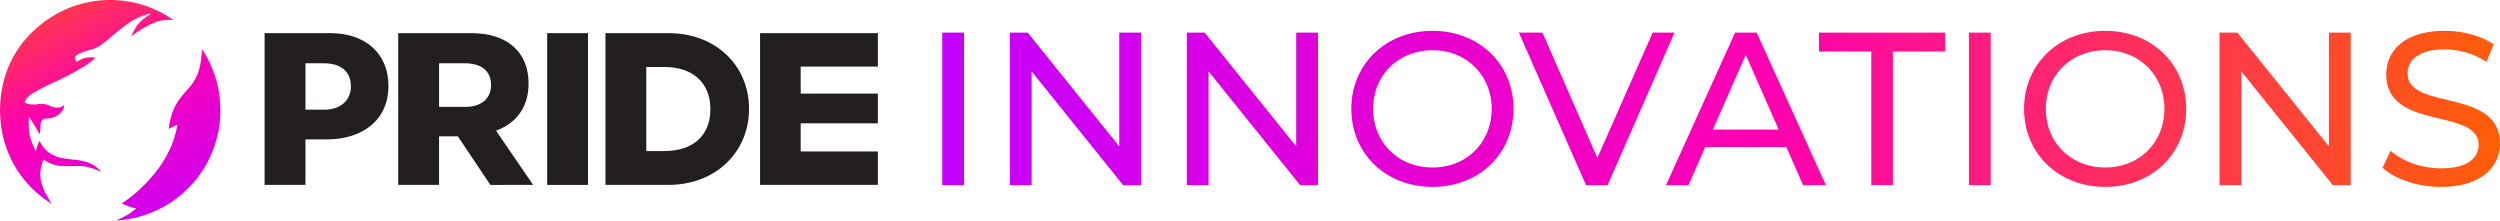 <svg xmlns="http://www.w3.org/2000/svg" xmlns:xlink="http://www.w3.org/1999/xlink" width="702.12" height="61.952" viewBox="0 0 702.12 61.952">
  <defs>
    <clipPath id="clip-path">
      <path id="Caminho_24965" data-name="Caminho 24965" d="M171.156,64.082s-.045,4.838-1.562,7.759a14.735,14.735,0,0,1-1.964,2.995,31,31,0,0,0-3.145,3.819,12.457,12.457,0,0,0-1.631,3.239,23.681,23.681,0,0,0-1.023,4.561s.741-.411,1.216-.62,1.229-.542,1.229-.542a26.745,26.745,0,0,1-1.745,6.036,32.952,32.952,0,0,1-6.169,9.38,37.777,37.777,0,0,1-7.762,6.7s1.182.5,2.09.837a14.362,14.362,0,0,0,2.023.548,25.329,25.329,0,0,1-2.268,1.682,24.269,24.269,0,0,1-3.471,1.735,38.841,38.841,0,0,0,5.872-.9,30.931,30.931,0,0,0,7.452-2.926,27.85,27.85,0,0,0,4.656-3.142,32.673,32.673,0,0,0,4.892-4.991,29.453,29.453,0,0,0,3.369-5.415,31.6,31.6,0,0,0,2.569-7.622c.158-.782.281-1.583.37-2.387a32.715,32.715,0,0,0-.393-9.651,26.448,26.448,0,0,0-1.311-4.623,30.448,30.448,0,0,0-1.957-4.379,20.44,20.44,0,0,0-1.336-2.093m-8.031-8.226a12.677,12.677,0,0,0-5.225.691,30.377,30.377,0,0,0-5.414,3.055c-.58.392-1.229.855-1.229.855a22.8,22.8,0,0,1,1.413-2.628,8.429,8.429,0,0,1,1.874-2.09,17.659,17.659,0,0,1,1.925-1.356c.272-.156.433-.247.433-.247a8.3,8.3,0,0,0-2.789.723,21.325,21.325,0,0,0-4.684,2.673c-1.428,1.082-3.283,2.691-3.809,3.131s-1.65,1.419-2.572,2.064a8.293,8.293,0,0,1-2.191,1.2c-.729.256-1.226.311-2.056.6a17.641,17.641,0,0,0-2.41.953c-.482.288-1.029.687-.886,1.2a3.2,3.2,0,0,0,.468.951,8.23,8.23,0,0,1,2.035-1.008,6.872,6.872,0,0,1,2.375-.275,6.085,6.085,0,0,1,.865.134,13.988,13.988,0,0,1-2.255,1.852,72.7,72.7,0,0,1-7.21,4.028c-2.339,1.089-5.772,2.635-7.558,3.739a8.359,8.359,0,0,0-2.428,1.909,2.621,2.621,0,0,0-.475.949,3.831,3.831,0,0,0,1.428.563,9.556,9.556,0,0,0,2.835-.073,4.89,4.89,0,0,1,2.765.484,4.514,4.514,0,0,0,2.922.482,3.165,3.165,0,0,0,1.251-.7,3.588,3.588,0,0,1-1.266,2.414,5.053,5.053,0,0,1-3.375,1.377,2.928,2.928,0,0,0-1.1.132,1.877,1.877,0,0,0-.938,1.622c-.05.557-.045,1.1-.072,1.536a3.092,3.092,0,0,1-.113.722,1.918,1.918,0,0,1-.136.384s-.744-1.394-1.3-2.314-1.631-2.534-1.631-2.534a19.813,19.813,0,0,0,.186,5.243,29.081,29.081,0,0,0,1.736,4.518,9.666,9.666,0,0,1,.56-1.992c.326-.656.5-1,.5-1a8.363,8.363,0,0,0,3.345,3.772c2.2,1.092,2.9,1.058,5.729,1.445a16.535,16.535,0,0,1,5.161,1.092,7.726,7.726,0,0,1,3.06,2.413,14.8,14.8,0,0,0-4.662-1.548c-2.41-.3-4.868.045-6.746-.134a9.327,9.327,0,0,1-4.753-1.823,9.894,9.894,0,0,0-.766,6.023,16.211,16.211,0,0,0,1.266,3.4,26.468,26.468,0,0,0,1.779,3.025,30.122,30.122,0,0,1-12.8-15.881c-3.291-9.148-2.816-24.592,9.756-34.485a30.9,30.9,0,0,1,33.827-3.332c.908.509,1.416.789,1.935,1.112,1.108.7,1.422.935,1.422.935" transform="translate(-114.455 -50.256)" fill="#fc178d"></path>
    </clipPath>
    <linearGradient id="linear-gradient" x1="0.168" y1="0.091" x2="0.956" y2="0.936" gradientUnits="objectBoundingBox">
      <stop offset="0" stop-color="#c400ff"></stop>
      <stop offset="0.522" stop-color="#ff00b1"></stop>
      <stop offset="1" stop-color="#ff6200"></stop>
    </linearGradient>
    <linearGradient id="linear-gradient-2" x1="0" y1="0.5" x2="1" y2="0.5" href="#linear-gradient"></linearGradient>
  </defs>
  <g id="prideinnovations" transform="translate(-123 -343.55)">
    <path id="Caminho_24966" data-name="Caminho 24966" d="M189.536,71.543c0-4.2-2.923-6.456-7.61-6.456h-5.152V78.119h5.333c4.689,0,7.429-2.8,7.429-6.454ZM182.851,86.46h-6.077V99.245H165.3V56.624h18.462c10.168,0,16.318,6.03,16.318,14.732v.123c0,9.865-7.672,14.981-17.231,14.981" transform="translate(32.012 296.233)" fill="#231f20"></path>
    <path id="Caminho_24967" data-name="Caminho 24967" d="M217.041,71.177c0-4.018-2.8-6.089-7.369-6.089h-7.22v12.24h7.4c4.567,0,7.186-2.436,7.186-6.029Zm-.183,28.069-9.135-13.636h-5.272V99.245H190.979V56.624h20.533c10.047,0,16.074,5.3,16.074,14.067v.123c0,6.878-3.712,11.2-9.132,13.211l10.412,15.22Z" transform="translate(43.862 296.233)" fill="#231f20"></path>
    <rect id="Retângulo_3950" data-name="Retângulo 3950" width="11.472" height="42.623" transform="translate(276.671 352.855)" fill="#231f20"></rect>
    <path id="Caminho_24968" data-name="Caminho 24968" d="M260.268,77.936c0-7.552-5.177-11.8-12.848-11.8h-5.152v23.6h5.152c7.672,0,12.848-4.124,12.848-11.676Zm-11.8,21.309H230.8V56.624h17.671c13.4,0,22.651,9.195,22.651,21.189v.123c0,12-9.256,21.309-22.651,21.309" transform="translate(62.239 296.233)" fill="#231f20"></path>
    <path id="Caminho_24969" data-name="Caminho 24969" d="M260.508,99.245V56.624h33.085v9.389H271.919v7.6h21.673v8.341H271.919v7.9h21.673v9.389Z" transform="translate(75.953 296.233)" fill="#231f20"></path>
    <g id="Grupo_de_máscara_3692" data-name="Grupo de máscara 3692" transform="translate(123 343.55)" clip-path="url(#clip-path)">
      <path id="Caminho_42181" data-name="Caminho 42181" d="M0,14.852,63.553,0,83.34,64.4,19.787,79.255Z" transform="matrix(-0.966, -0.259, 0.259, -0.966, 60.571, 80.214)" fill="url(#linear-gradient)"></path>
    </g>
    <path id="Caminho_42194" data-name="Caminho 42194" d="M22.68-109.6H28.8v-42.842H22.68Zm49.7-42.842v31.948L46.672-152.438H41.653V-109.6h6.12v-31.948L73.479-109.6H78.5v-42.842Zm49.7,0v31.948L96.369-152.438H91.35V-109.6h6.12v-31.948L123.176-109.6h5.019v-42.842Zm38.313,43.332c13.036,0,22.706-9.3,22.706-21.911s-9.67-21.911-22.706-21.911c-13.159,0-22.829,9.364-22.829,21.911S147.229-109.106,160.388-109.106Zm0-5.447c-9.609,0-16.709-6.977-16.709-16.464s7.1-16.464,16.709-16.464c9.487,0,16.586,6.977,16.586,16.464S169.874-114.553,160.388-114.553ZM222.2-152.438l-15.546,35.192-15.423-35.192h-6.61L203.475-109.6h6.059l18.789-42.842Zm42.23,42.842h6.426L251.4-152.438h-6.059l-19.4,42.842h6.3l4.713-10.711h22.768ZM239.1-125.2l9.242-20.993,9.242,20.993ZM283.591-109.6h6.059v-37.518h14.689v-5.325H268.9v5.325h14.689Zm27.419,0h6.12v-42.842h-6.12Zm38.313.49c13.036,0,22.707-9.3,22.707-21.911s-9.67-21.911-22.707-21.911c-13.159,0-22.829,9.364-22.829,21.911S336.164-109.106,349.323-109.106Zm0-5.447c-9.609,0-16.709-6.977-16.709-16.464s7.1-16.464,16.709-16.464c9.487,0,16.586,6.977,16.586,16.464S358.81-114.553,349.323-114.553Zm62.795-37.885v31.948l-25.705-31.948h-5.019V-109.6h6.12v-31.948L413.22-109.6h5.019v-42.842Zm31.459,43.332c11.323,0,16.586-5.631,16.586-12.179,0-15.729-25.95-9.181-25.95-19.646,0-3.733,3.121-6.794,10.4-6.794a22.126,22.126,0,0,1,11.751,3.489l2.02-4.9c-3.55-2.448-8.752-3.795-13.771-3.795-11.262,0-16.4,5.631-16.4,12.241,0,15.913,25.95,9.3,25.95,19.769,0,3.733-3.183,6.61-10.588,6.61-5.508,0-10.955-2.081-14.138-4.957l-2.264,4.774C430.6-111.31,437.028-109.106,443.577-109.106Z" transform="translate(364.957 505.143)" fill="url(#linear-gradient-2)"></path>
  </g>
</svg>
